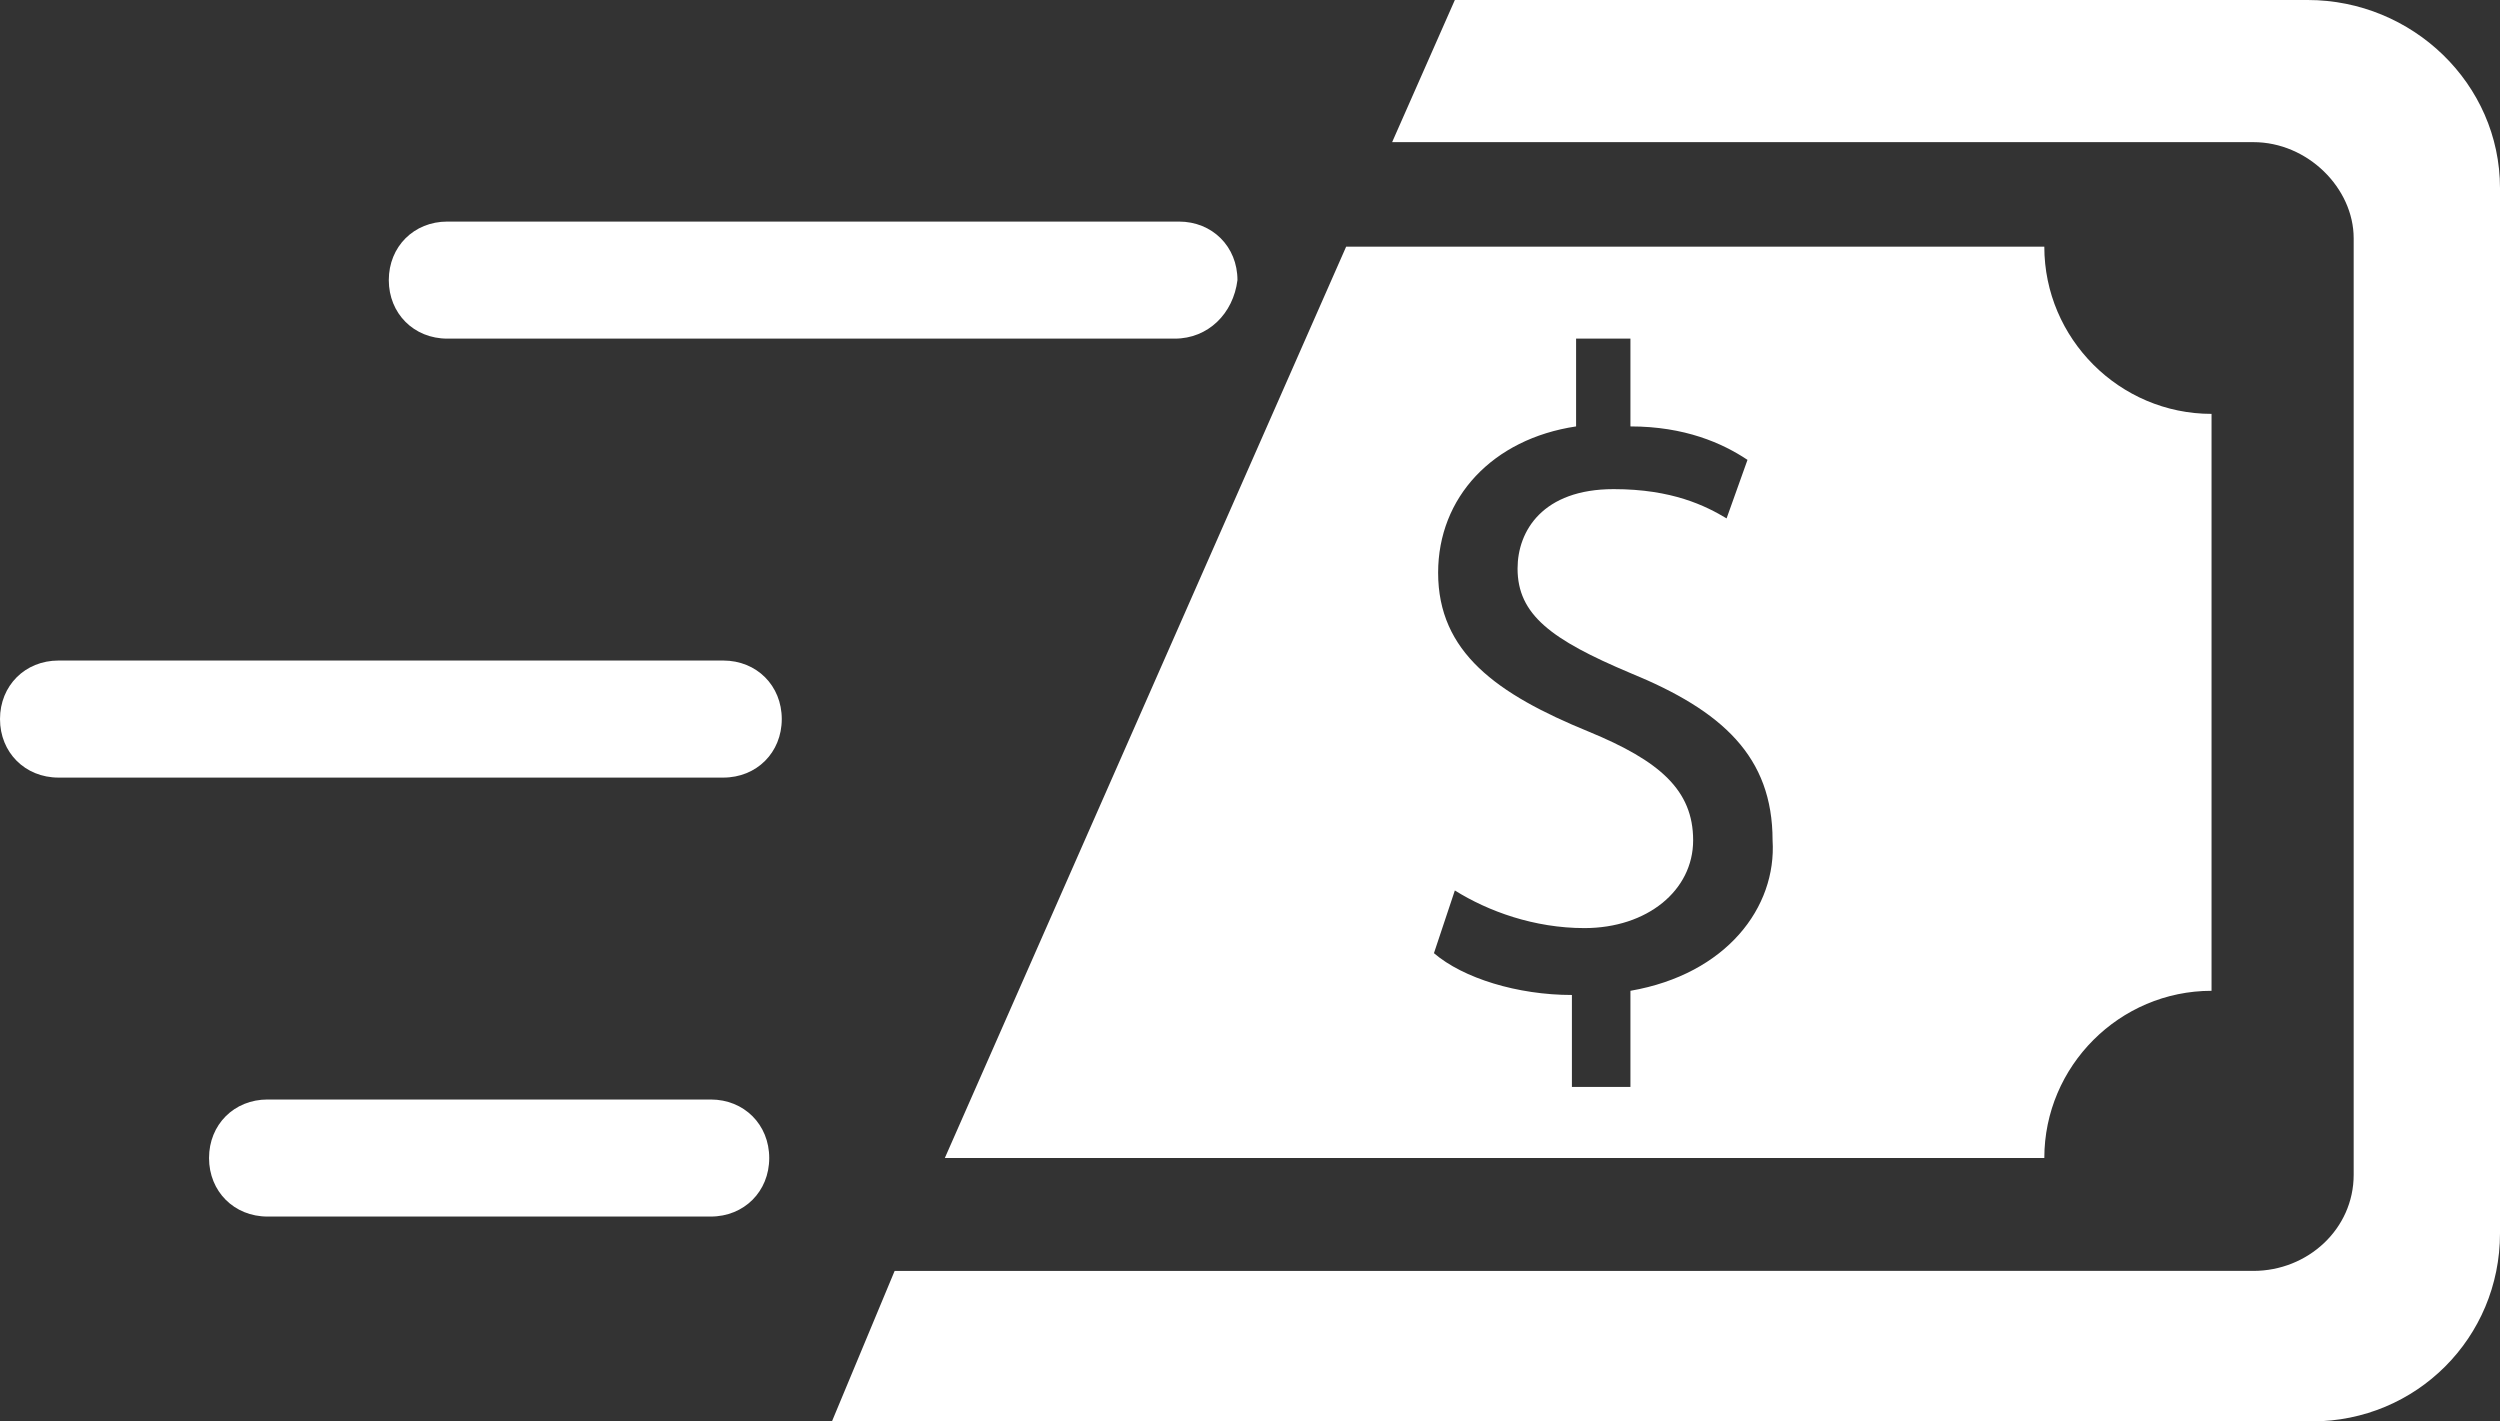 <?xml version="1.0" encoding="utf-8"?>
<!-- Generator: Adobe Illustrator 27.0.1, SVG Export Plug-In . SVG Version: 6.00 Build 0)  -->
<svg version="1.1" id="Layer_1" xmlns="http://www.w3.org/2000/svg" xmlns:xlink="http://www.w3.org/1999/xlink" x="0px" y="0px"
	 viewBox="0 0 59.8 34" style="enable-background:new 0 0 59.8 34;" xml:space="preserve">
<rect x="0" y="0" width="59.8" height="34" fill="#333333" stroke="none"/>
<style type="text/css">
	.st0{fill:#FFFFFF;}
</style>
<g>
	<path class="st0" d="M48.9,5.9H32.2l-9.6,21.8h26.3c0-2.2,1.8-4,4-4V9.9C50.7,9.9,48.9,8.1,48.9,5.9z M39,23.7v2.3h-1.4v-2.2
		c-1.3,0-2.6-0.4-3.3-1l0.5-1.5c0.8,0.5,1.9,0.9,3.1,0.9c1.5,0,2.6-0.9,2.6-2.1c0-1.2-0.8-1.9-2.5-2.6c-2.2-0.9-3.6-1.9-3.6-3.8
		c0-1.8,1.3-3.2,3.3-3.5V8.1h1.3v2.1c1.3,0,2.2,0.4,2.8,0.8l-0.5,1.4c-0.5-0.3-1.3-0.7-2.7-0.7c-1.7,0-2.3,1-2.3,1.9
		c0,1.1,0.8,1.7,2.7,2.5c2.2,0.9,3.4,2,3.4,4C42.5,21.7,41.3,23.3,39,23.7z"/>
	<path class="st0" d="M55.2,0H34.8l-1.5,3.4h20.6c1.3,0,2.4,1.1,2.4,2.3v22.4c0,1.3-1.1,2.3-2.4,2.3H21.4L19.9,34h35.4
		c2.5,0,4.5-2,4.5-4.5V4.5C59.8,2,57.7,0,55.2,0z"/>
	<path class="st0" d="M28.1,8.1H10.7c-0.8,0-1.4-0.6-1.4-1.4v0c0-0.8,0.6-1.4,1.4-1.4h17.5c0.8,0,1.4,0.6,1.4,1.4v0
		C29.5,7.5,28.9,8.1,28.1,8.1z"/>
	<path class="st0" d="M17.3,18.6H1.4C0.6,18.6,0,18,0,17.2v0c0-0.8,0.6-1.4,1.4-1.4h15.9c0.8,0,1.4,0.6,1.4,1.4v0
		C18.7,18,18.1,18.6,17.3,18.6z"/>
	<path class="st0" d="M17,29.1H6.4c-0.8,0-1.4-0.6-1.4-1.4v0c0-0.8,0.6-1.4,1.4-1.4H17c0.8,0,1.4,0.6,1.4,1.4v0
		C18.4,28.5,17.8,29.1,17,29.1z"/>
</g>
</svg>
